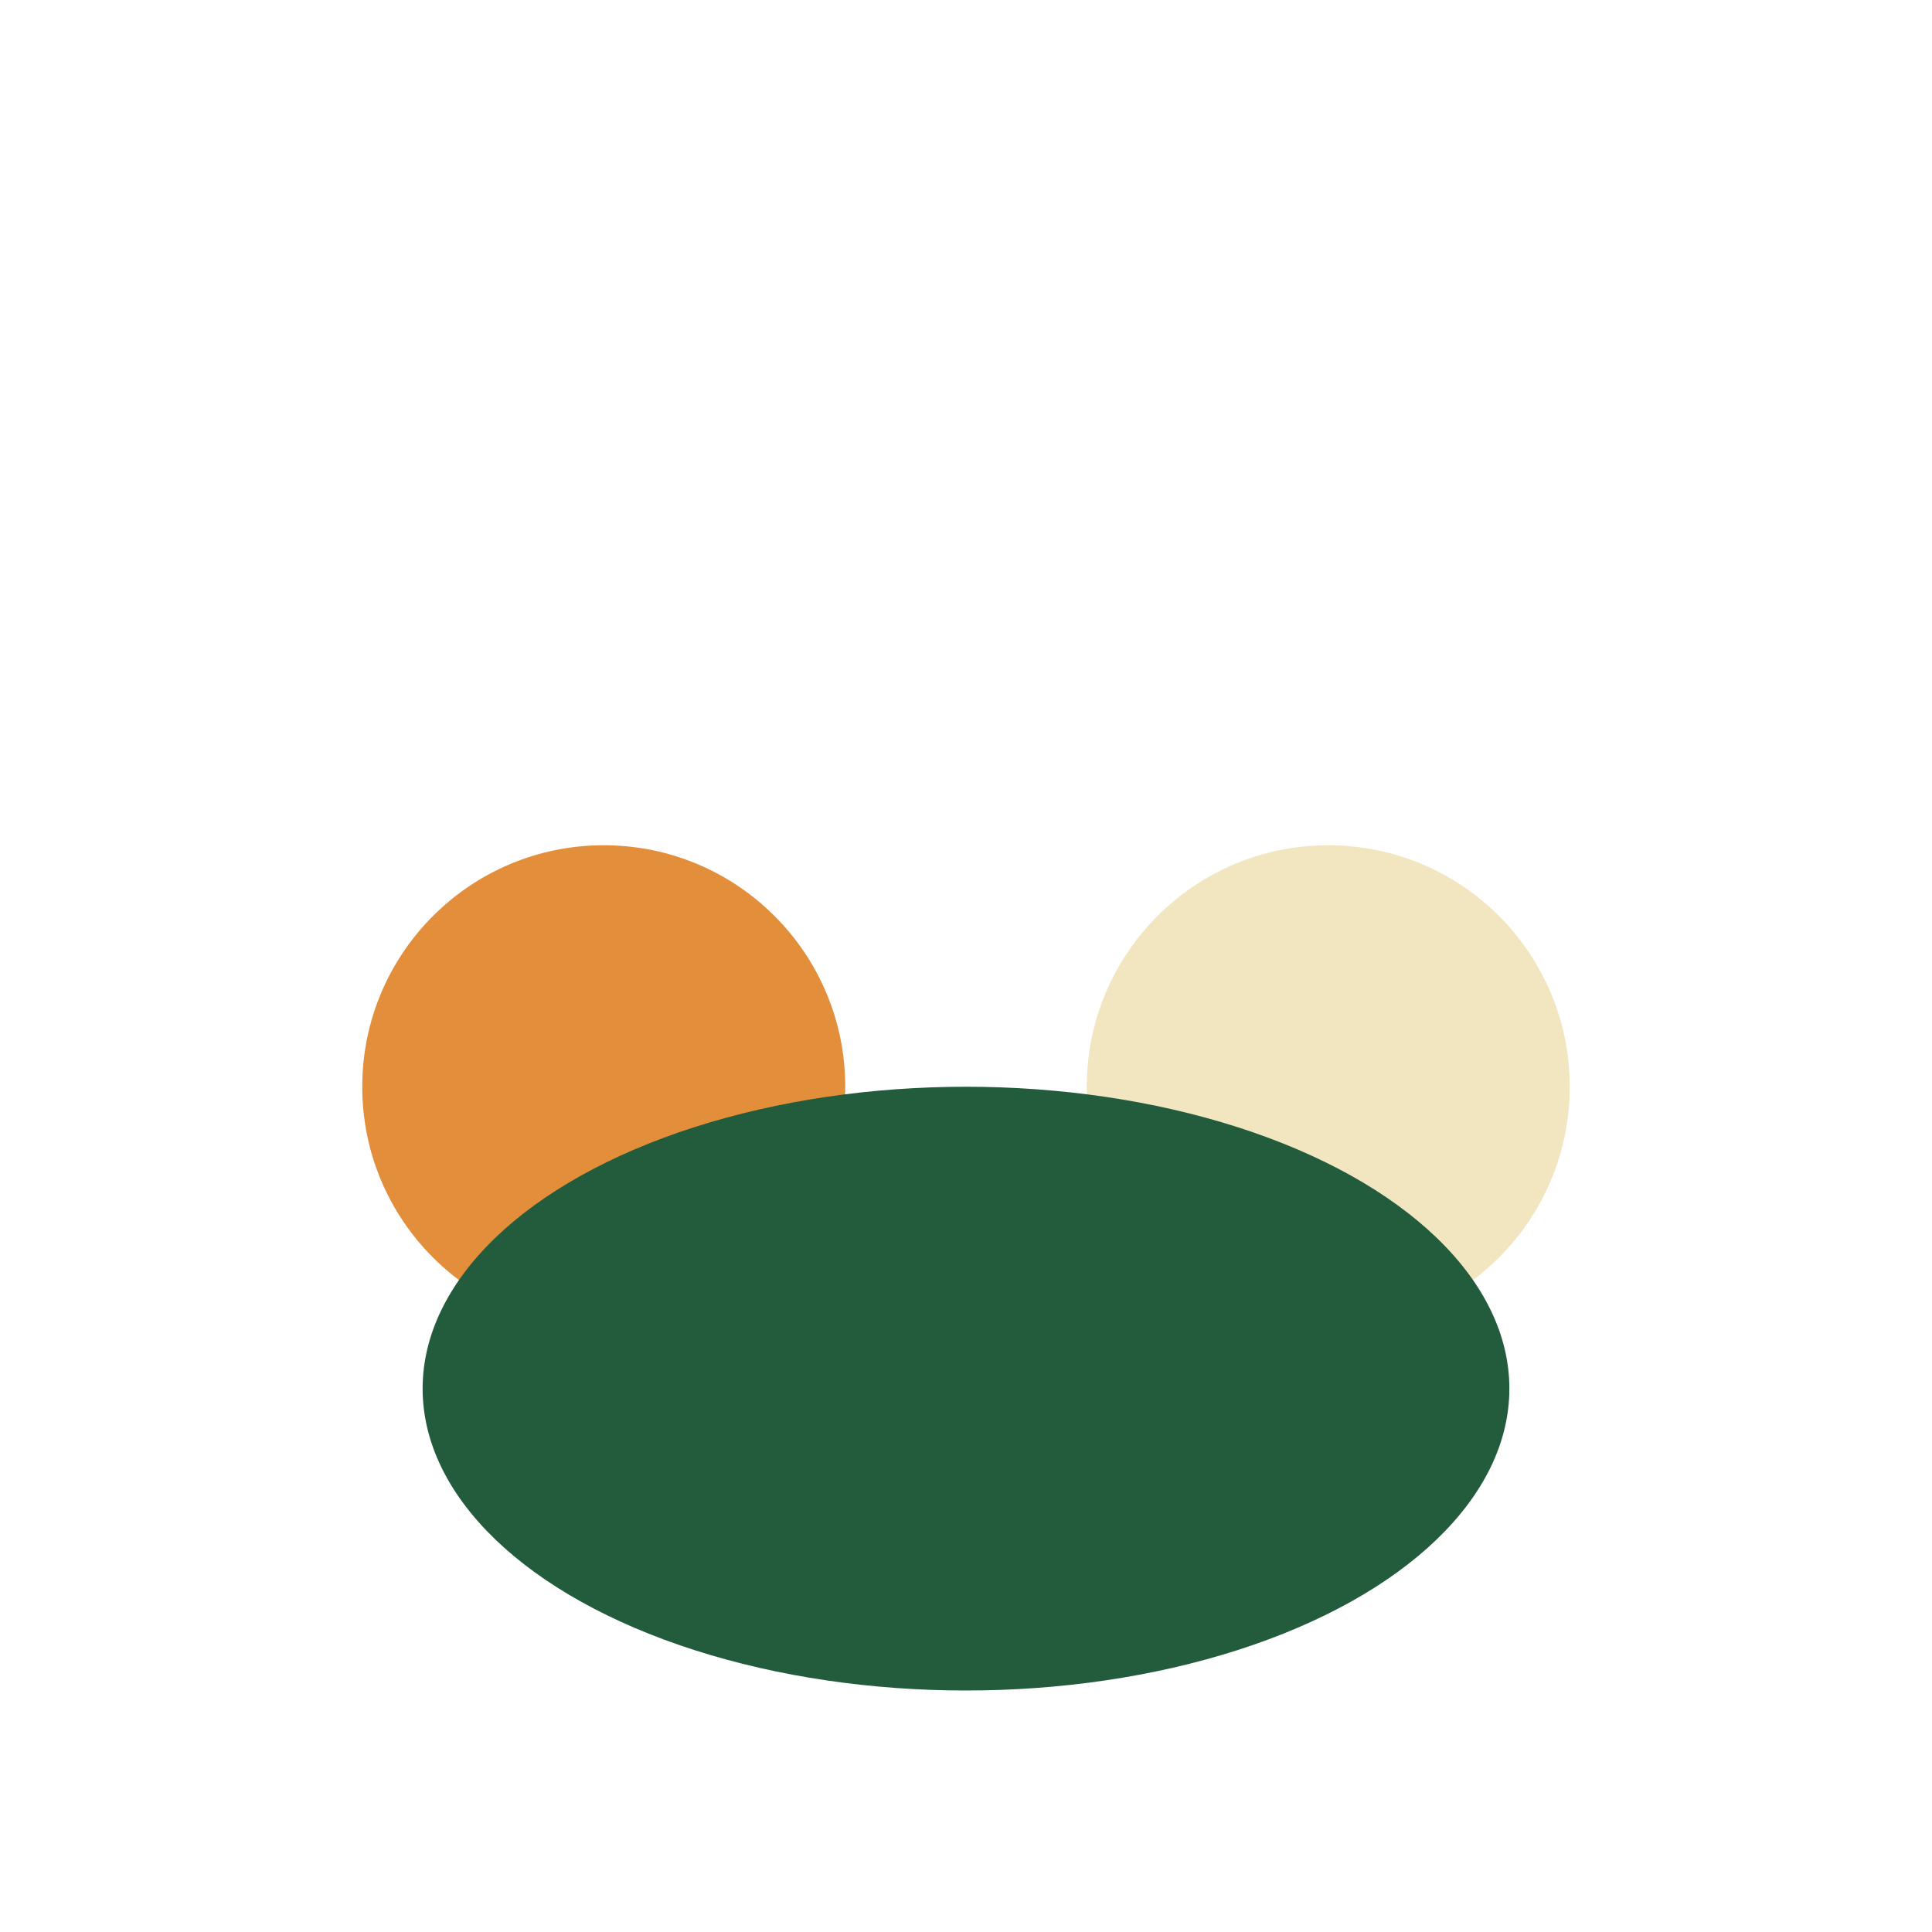 <?xml version="1.0" encoding="UTF-8"?>
<svg xmlns="http://www.w3.org/2000/svg" width="32" height="32" viewBox="0 0 32 32"><circle cx="10" cy="18" r="4" fill="#E38E3B"/><circle cx="22" cy="18" r="4" fill="#F2E6C1"/><ellipse cx="16" cy="23" rx="9" ry="5" fill="#225C3C"/></svg>